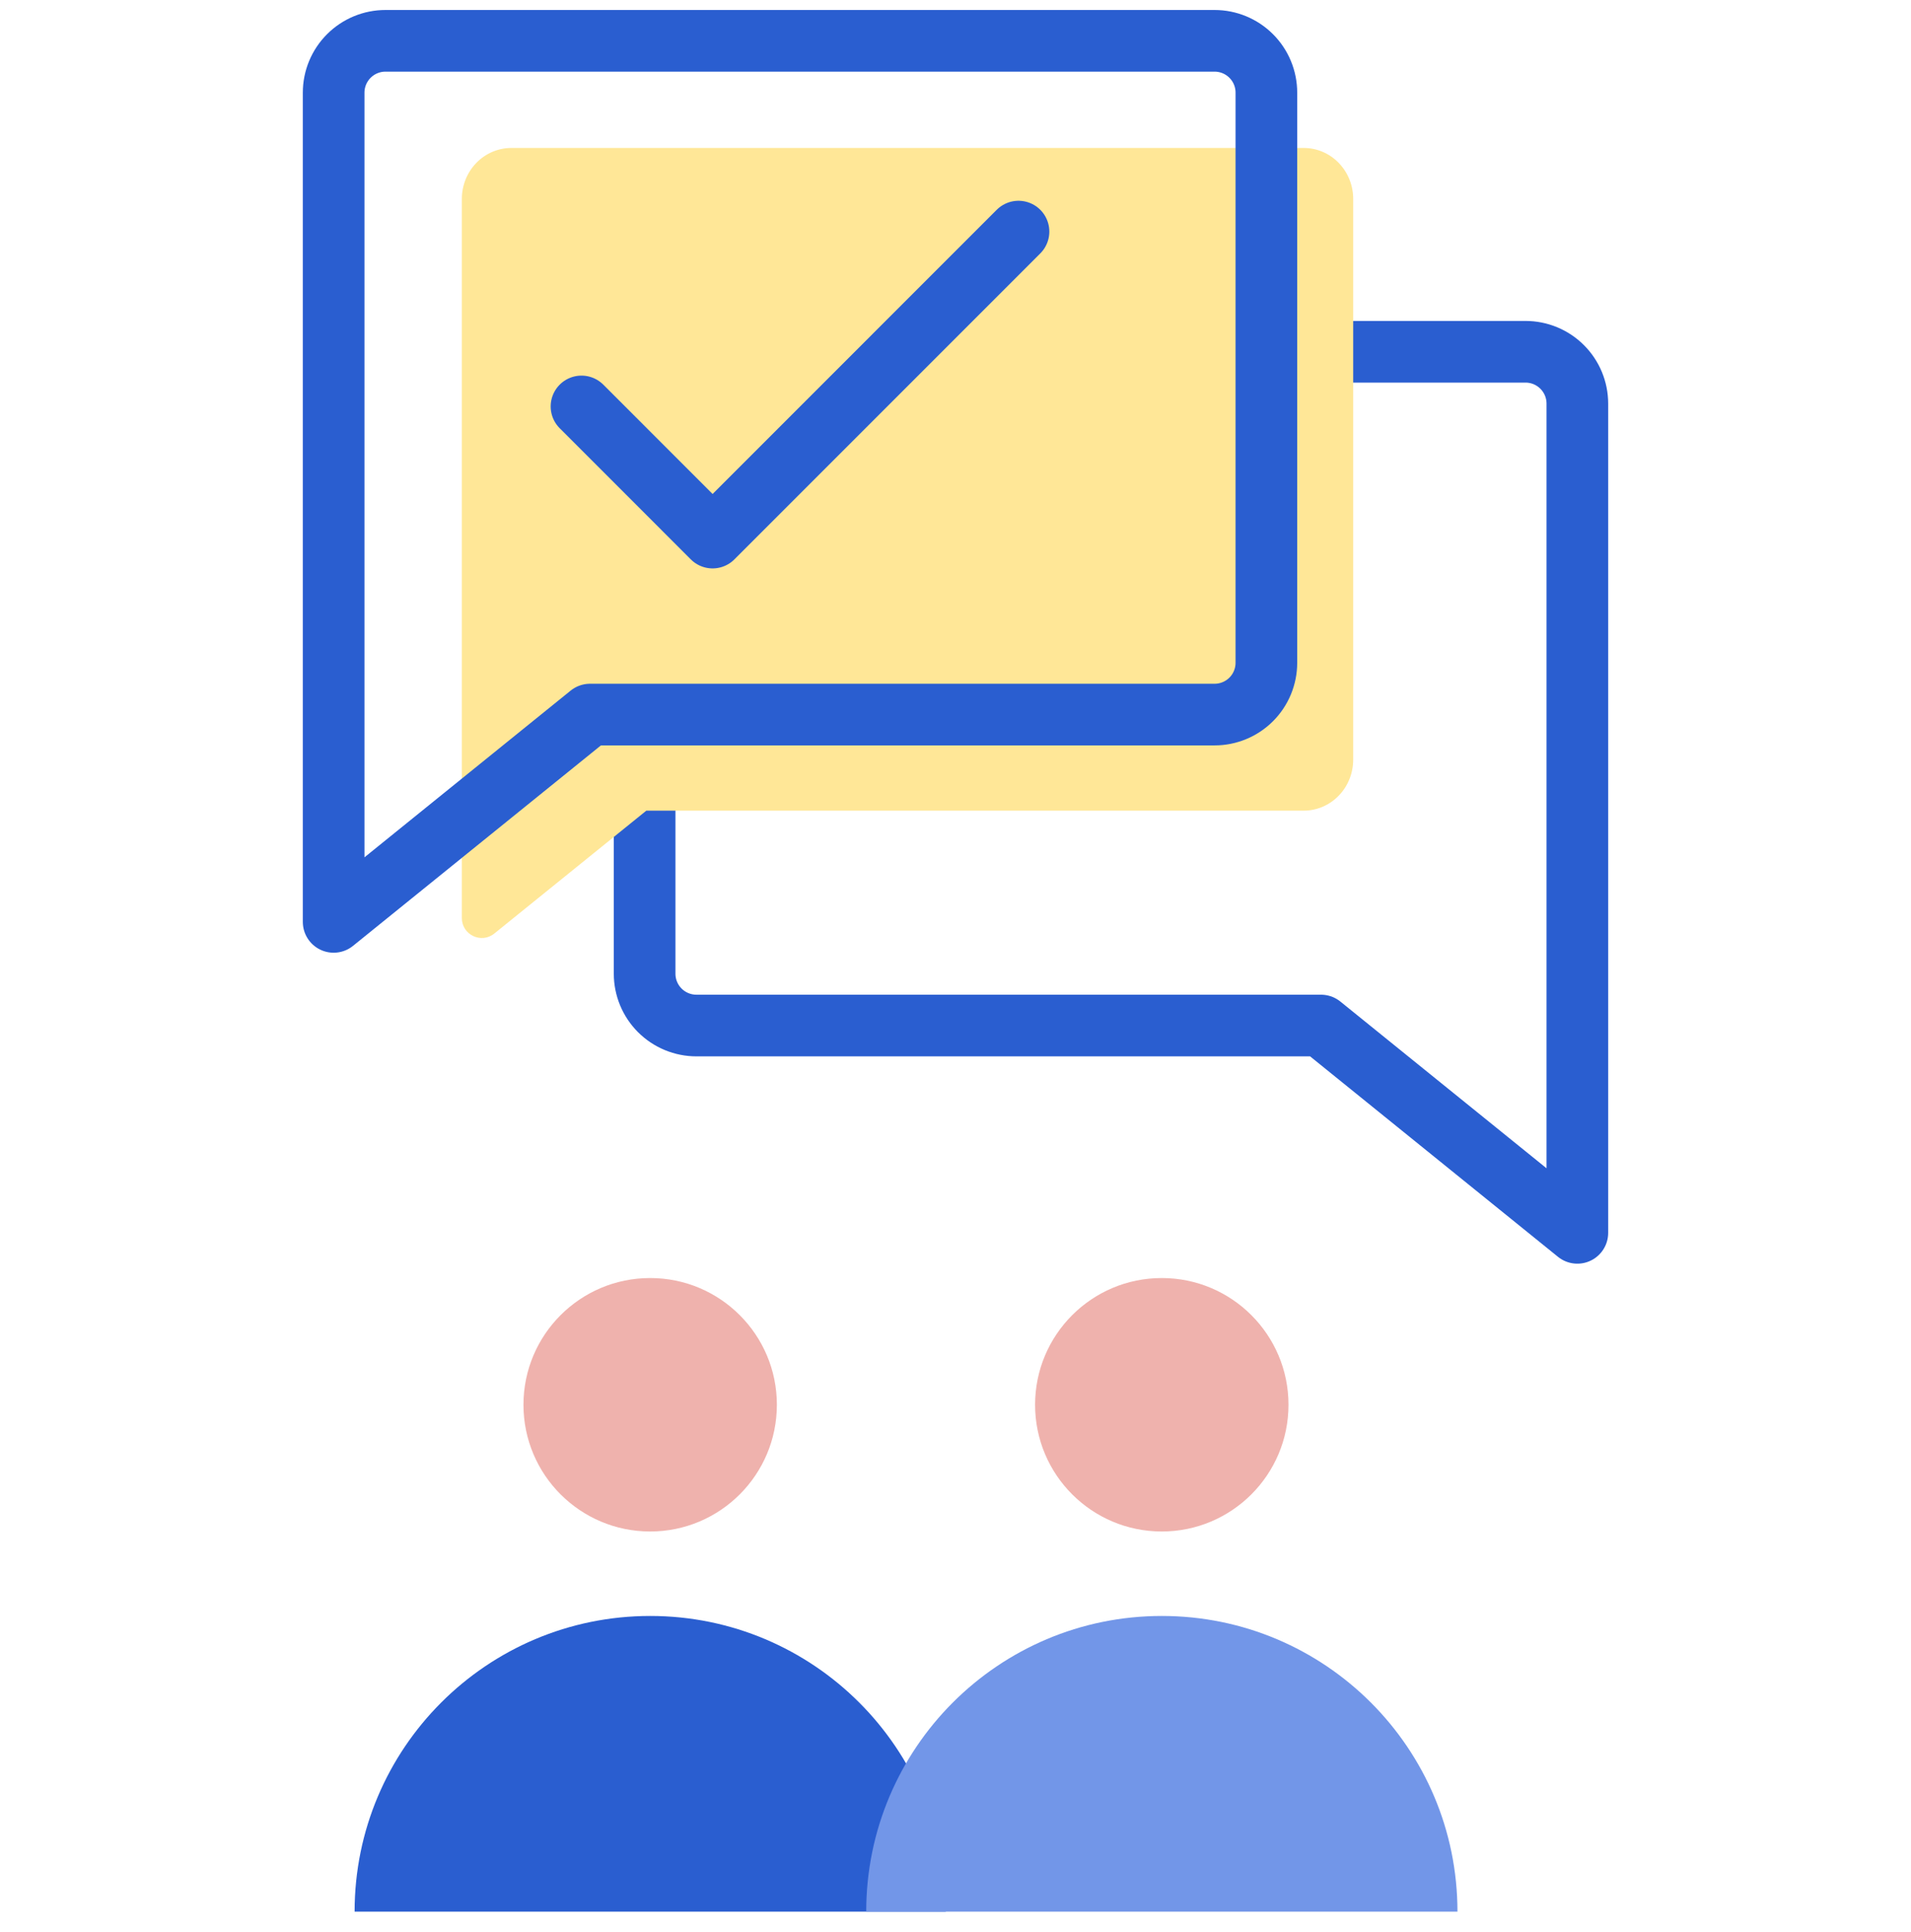 <svg width="93" height="94" viewBox="0 0 93 94" fill="none" xmlns="http://www.w3.org/2000/svg">
<circle cx="31.641" cy="68.351" r="6.166" fill="#EFB2AD"/>
<path d="M46.029 93.014C46.029 85.068 39.589 78.627 31.643 78.627C23.698 78.627 17.257 85.068 17.257 93.014L46.029 93.014Z" fill="#2A5ED0"/>
<path d="M31.371 34.769V47.377C31.371 48.046 31.637 48.688 32.11 49.161C32.583 49.633 33.224 49.899 33.893 49.899H64.287L76.763 59.986V19.638C76.763 18.969 76.497 18.328 76.024 17.855C75.551 17.382 74.91 17.116 74.241 17.116H61.632" stroke="#2A5ED0" stroke-width="3" stroke-linecap="round" stroke-linejoin="round"/>
<path d="M31.454 39.444L24.056 45.423C23.422 45.936 22.476 45.484 22.476 44.669V9.679C22.476 9.021 22.73 8.39 23.182 7.925C23.634 7.46 24.247 7.199 24.886 7.199H63.444C64.084 7.199 64.697 7.46 65.148 7.925C65.6 8.39 65.854 9.021 65.854 9.679V36.963C65.854 37.621 65.6 38.252 65.148 38.717C64.697 39.182 64.084 39.444 63.444 39.444H31.454Z" fill="#FFE797"/>
<path d="M28.714 34.769L16.237 44.856V4.508C16.237 3.839 16.503 3.198 16.976 2.725C17.449 2.252 18.09 1.986 18.759 1.986H59.108C59.776 1.986 60.418 2.252 60.891 2.725C61.364 3.198 61.629 3.839 61.629 4.508V32.248C61.629 32.916 61.364 33.558 60.891 34.031C60.418 34.504 59.776 34.769 59.108 34.769H28.714Z" stroke="#2A5ED0" stroke-width="3" stroke-linecap="round" stroke-linejoin="round"/>
<path d="M28.299 19.776L34.679 26.157L49.566 11.269" stroke="#2A5ED0" stroke-width="3" stroke-linecap="round" stroke-linejoin="round"/>
<circle cx="56.539" cy="68.351" r="6.166" fill="#EFB2AD"/>
<path d="M70.928 93.014C70.928 85.068 64.487 78.627 56.541 78.627C48.596 78.627 42.155 85.068 42.155 93.014L70.928 93.014Z" fill="#7296E8"/>
</svg>
